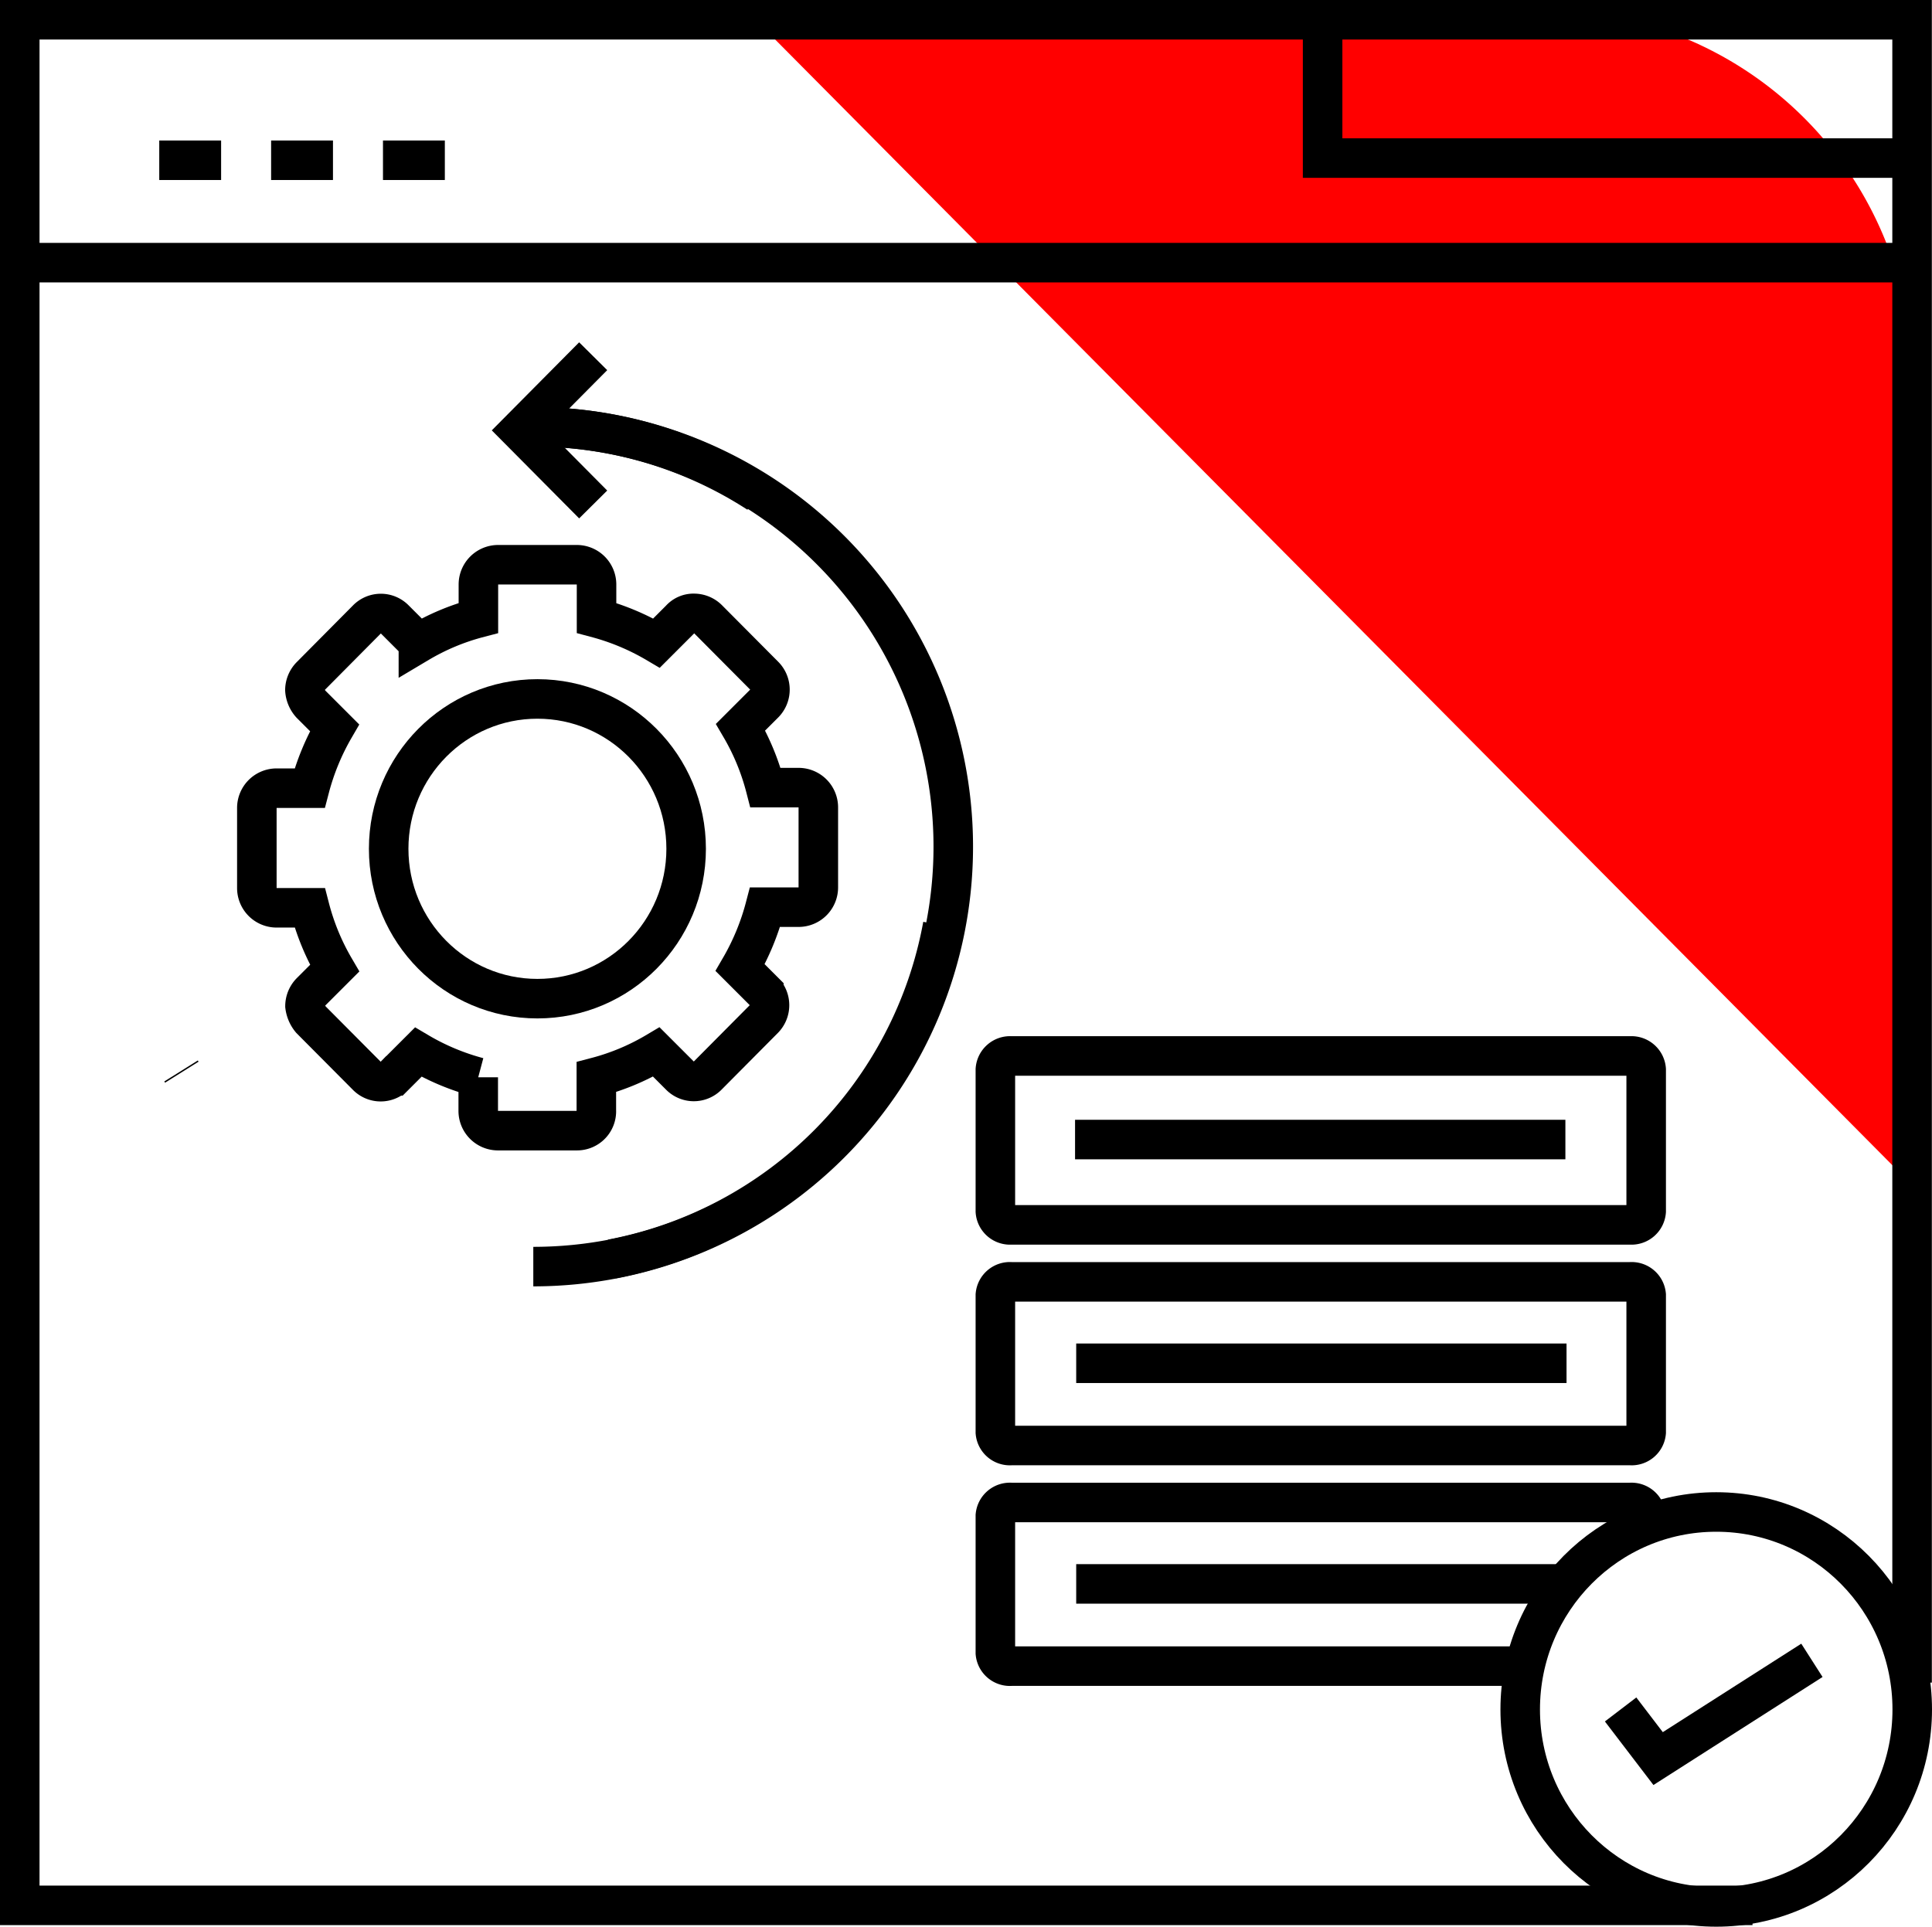 <svg xmlns="http://www.w3.org/2000/svg" xmlns:xlink="http://www.w3.org/1999/xlink" width="48.878" height="48.753" viewBox="0 0 48.878 48.753">
  <defs>
    <clipPath id="clip-path">
      <rect id="Rectangle_507" data-name="Rectangle 507" width="48.878" height="48.753" transform="translate(0 0)" fill="none"/>
    </clipPath>
  </defs>
  <g id="div-icn" transform="translate(0 0)">
    <g id="Group_1065" data-name="Group 1065" clip-path="url(#clip-path)">
      <path id="Path_9879" data-name="Path 9879" d="M48.378,29.991V9.619A9.331,9.331,0,0,0,39.084.253H18.87Z" fill="red"/>
      <line id="Line_368" data-name="Line 368" x2="47.874" transform="translate(0.5 6.646)" fill="none" stroke="#000" stroke-width="1"/>
      <line id="Line_369" data-name="Line 369" x2="1.565" transform="translate(4.029 4.055)" fill="none" stroke="#000" stroke-width="1"/>
      <line id="Line_370" data-name="Line 370" x2="1.565" transform="translate(6.859 4.055)" fill="none" stroke="#000" stroke-width="1"/>
      <line id="Line_371" data-name="Line 371" x2="1.565" transform="translate(9.689 4.055)" fill="none" stroke="#000" stroke-width="1"/>
      <path id="Path_9880" data-name="Path 9880" d="M44.337,48.213H.5V.5H48.374V42.577" fill="none" stroke="#000" stroke-width="1"/>
      <path id="Path_9881" data-name="Path 9881" d="M14.6,28.61H12.591a.5.5,0,0,1-.492-.5v-.851a6.011,6.011,0,0,1-1.518-.636l-.6.6a.488.488,0,0,1-.7,0L7.866,25.8a.67.67,0,0,1-.15-.345.51.51,0,0,1,.15-.355l.6-.6a5.991,5.991,0,0,1-.63-1.529H6.989a.5.5,0,0,1-.491-.5V20.444a.5.5,0,0,1,.491-.5h.845a6.142,6.142,0,0,1,.63-1.529l-.6-.6a.593.593,0,0,1-.15-.355.512.512,0,0,1,.15-.356l1.421-1.432a.488.488,0,0,1,.7,0l.6.6a5.883,5.883,0,0,1,1.518-.636v-.851a.5.5,0,0,1,.492-.495H14.6a.5.5,0,0,1,.492.495v.851a6.064,6.064,0,0,1,1.518.636l.6-.6a.447.447,0,0,1,.353-.151.5.5,0,0,1,.353.151L19.336,17.1a.5.5,0,0,1,0,.7l-.6.6a5.985,5.985,0,0,1,.631,1.53h.844a.5.5,0,0,1,.492.5v2.025a.5.5,0,0,1-.492.5h-.855a6.152,6.152,0,0,1-.631,1.53l.6.6a.5.5,0,0,1,0,.7L17.9,27.22a.488.488,0,0,1-.695,0l-.6-.6a5.9,5.9,0,0,1-1.518.635V28.1A.489.489,0,0,1,14.6,28.61Zm.214-1.272ZM8.475,25.2Zm10.1-.452Zm.844-2.058Zm0-2.456Zm-.844-2.047Zm-10.1-.958Zm2.309-.733Zm7.012-.194Zm-2.982-.7Z" fill="none" stroke="#000" stroke-width="1"/>
      <ellipse id="Ellipse_119" data-name="Ellipse 119" cx="3.763" cy="3.792" rx="3.763" ry="3.792" transform="translate(9.833 17.686)" fill="none" stroke="#000" stroke-width="1"/>
      <path id="Path_9882" data-name="Path 9882" d="M13.492,10.8a10.431,10.431,0,0,1,5.682,1.674" fill="none" stroke="#000" stroke-width="1"/>
      <path id="Path_9883" data-name="Path 9883" d="M19.174,12.471a10.638,10.638,0,0,1,4.861,8.951c0,.34-.016.675-.047,1.007" fill="none" stroke="#000" stroke-width="1" stroke-dasharray="0.011 12.6 0.011 0"/>
      <path id="Path_9884" data-name="Path 9884" d="M23.849,23.419A10.519,10.519,0,0,1,4.581,27.1" fill="none" stroke="#000" stroke-width="1" stroke-dasharray="12.621 0 0.011 12.6 0.011 0"/>
      <path id="Path_9886" data-name="Path 9886" d="M13.492,10.8a10.625,10.625,0,0,1,0,21.25" fill="none" stroke="#000" stroke-width="1"/>
      <path id="Path_9887" data-name="Path 9887" d="M15.007,9.014,13.146,10.89l1.861,1.875" fill="none" stroke="#000" stroke-width="1"/>
      <path id="Path_9888" data-name="Path 9888" d="M33.461.458V4H48.5" fill="none" stroke="#000" stroke-width="1"/>
      <path id="Path_9889" data-name="Path 9889" d="M41,43.256l.949,1.243,3.891-2.486" fill="none" stroke="#000" stroke-width="1"/>
      <path id="Path_9890" data-name="Path 9890" d="M25.582,26.72a.373.373,0,0,0-.4.344v3.587a.372.372,0,0,0,.4.343H41.247a.373.373,0,0,0,.4-.343V27.064a.374.374,0,0,0-.4-.344Z" fill="none" stroke="#000" stroke-width="1"/>
      <line id="Line_372" data-name="Line 372" x2="12.405" transform="translate(27.198 28.835)" fill="none" stroke="#000" stroke-width="1"/>
      <path id="Path_9891" data-name="Path 9891" d="M25.582,32.436a.368.368,0,0,0-.4.333v3.475a.368.368,0,0,0,.4.333H41.247a.369.369,0,0,0,.4-.333V32.769a.369.369,0,0,0-.4-.333Z" fill="none" stroke="#000" stroke-width="1"/>
      <line id="Line_373" data-name="Line 373" x2="12.405" transform="translate(27.227 34.496)" fill="none" stroke="#000" stroke-width="1"/>
      <path id="Path_9892" data-name="Path 9892" d="M41.643,38.511v-.159a.369.369,0,0,0-.4-.333H25.582a.369.369,0,0,0-.4.333v3.475a.369.369,0,0,0,.4.333H38.64" fill="none" stroke="#000" stroke-width="1"/>
      <line id="Line_374" data-name="Line 374" x2="12.405" transform="translate(27.227 40.079)" fill="none" stroke="#000" stroke-width="1"/>
      <ellipse id="Ellipse_120" data-name="Ellipse 120" cx="4.959" cy="4.997" rx="4.959" ry="4.997" transform="translate(38.46 38.259)" fill="none" stroke="#000" stroke-width="1"/>
    </g>
  </g>
</svg>
